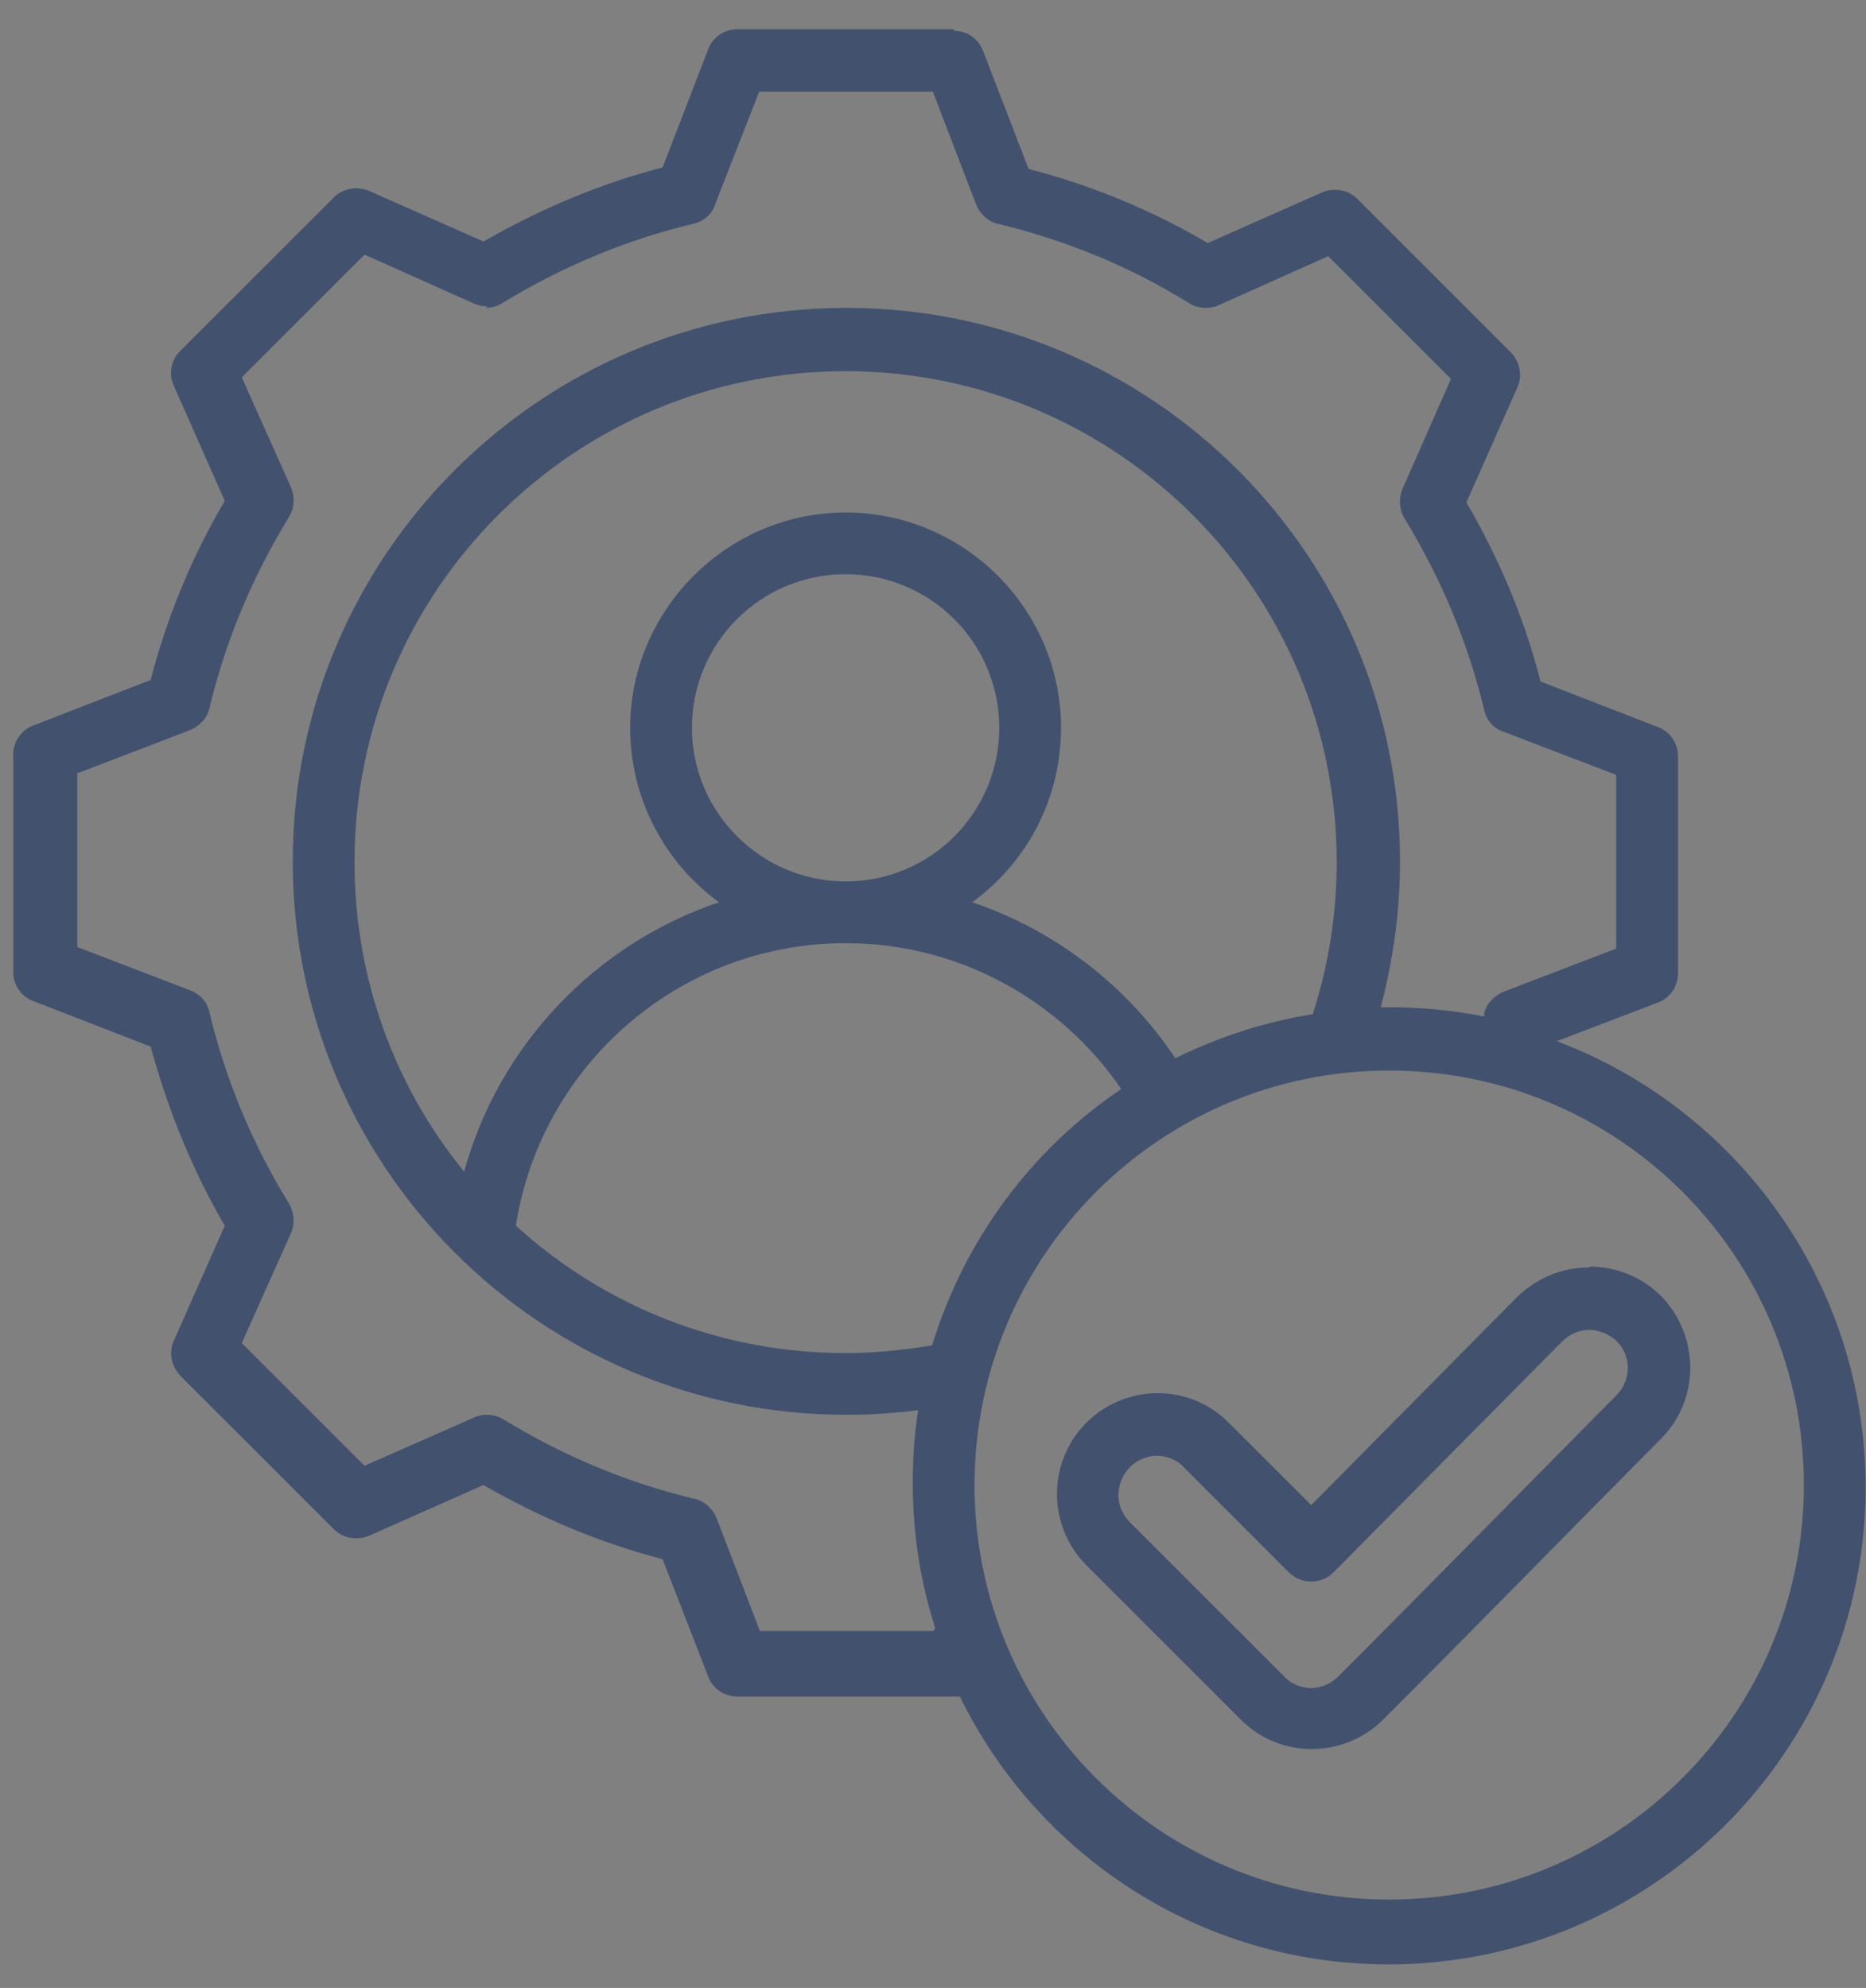 <svg xmlns="http://www.w3.org/2000/svg" width="61" height="65" viewBox="0 0 61 65" fill="none"><rect x="0" y="0" width="61" height="65" fill="#808080" stroke="none"/><path fill-rule="evenodd" clip-rule="evenodd" d="M31.605 53.983V54.033H31.555L31.58 53.983H31.605Z" fill="white"></path><path d="M31.202 0.956H24.109C23.68 0.956 23.301 1.208 23.15 1.612L21.661 5.474C19.616 6.004 17.647 6.837 15.805 7.897L12.043 6.231C11.917 6.18 11.766 6.155 11.64 6.155C11.387 6.155 11.11 6.256 10.908 6.458L5.884 11.481C5.582 11.784 5.506 12.238 5.683 12.616L7.348 16.377C6.263 18.22 5.455 20.188 4.925 22.233L1.088 23.722C0.685 23.873 0.432 24.252 0.432 24.681V31.773C0.432 32.202 0.685 32.581 1.088 32.732L4.925 34.221C5.481 36.266 6.288 38.259 7.348 40.077L5.683 43.837C5.506 44.216 5.607 44.67 5.884 44.973L10.908 49.996C11.11 50.197 11.362 50.298 11.64 50.298C11.791 50.298 11.917 50.273 12.043 50.223L15.805 48.557C17.647 49.617 19.616 50.45 21.661 50.98L23.15 54.816C23.301 55.22 23.68 55.472 24.109 55.472H31.202C31.202 55.472 31.328 55.472 31.379 55.472C33.903 60.647 39.229 64.23 45.388 64.23C53.995 64.23 60.987 57.239 60.987 48.633C60.987 41.969 56.797 36.266 50.891 34.044C51.951 33.641 54.197 32.782 54.197 32.782C54.601 32.631 54.854 32.252 54.854 31.823V24.731C54.854 24.302 54.601 23.924 54.197 23.772L50.361 22.283C49.831 20.213 48.998 18.245 47.937 16.427L49.603 12.667C49.78 12.288 49.679 11.834 49.401 11.531L44.378 6.508C44.176 6.307 43.924 6.206 43.646 6.206C43.495 6.206 43.369 6.231 43.242 6.281L39.481 7.947C37.639 6.862 35.67 6.054 33.625 5.524L32.136 1.663C31.985 1.259 31.606 1.006 31.177 1.006L31.202 0.956ZM15.88 10.067C16.057 10.067 16.259 10.017 16.41 9.916C18.354 8.73 20.449 7.846 22.67 7.316C22.998 7.24 23.276 7.013 23.377 6.685L24.816 3H30.495L31.909 6.685C32.035 6.988 32.287 7.24 32.616 7.316C34.812 7.846 36.932 8.704 38.876 9.916C39.027 10.017 39.229 10.067 39.406 10.067C39.557 10.067 39.683 10.042 39.809 9.992L43.419 8.376L47.432 12.389L45.842 15.998C45.716 16.301 45.741 16.655 45.918 16.957C47.104 18.901 47.988 20.996 48.518 23.217C48.594 23.545 48.821 23.823 49.149 23.924L52.834 25.337V31.016L49.149 32.429C48.846 32.555 48.594 32.808 48.518 33.136C48.518 33.161 48.518 33.186 48.518 33.237C47.508 33.035 46.473 32.934 45.413 32.934C45.312 32.934 45.211 32.934 45.136 32.934C45.539 31.42 45.767 29.804 45.767 28.164C45.767 18.169 37.664 10.067 27.668 10.067C17.672 10.067 9.57 18.169 9.57 28.164C9.57 38.158 17.672 46.26 27.668 46.26C28.451 46.26 29.233 46.21 30.016 46.109C29.889 46.891 29.839 47.699 29.839 48.507C29.839 50.147 30.091 51.737 30.571 53.226L30.52 53.327H24.841L23.427 49.642C23.301 49.339 23.049 49.087 22.721 49.011C20.5 48.481 18.404 47.598 16.461 46.412C16.309 46.311 16.107 46.26 15.931 46.26C15.779 46.26 15.653 46.285 15.527 46.336L11.917 47.926L7.904 43.913L9.519 40.304C9.645 40.001 9.62 39.648 9.444 39.345C8.257 37.426 7.374 35.306 6.844 33.085C6.768 32.757 6.541 32.505 6.213 32.379L2.527 30.965V25.286L6.213 23.873C6.515 23.747 6.768 23.494 6.844 23.166C7.374 20.945 8.257 18.85 9.444 16.907C9.62 16.629 9.645 16.276 9.519 15.948L7.904 12.339L11.917 8.326L15.527 9.941C15.653 9.992 15.805 10.017 15.931 10.017L15.88 10.067ZM15.173 38.31C12.927 35.559 11.589 32.025 11.589 28.189C11.589 19.305 18.783 12.137 27.643 12.137C36.503 12.137 43.697 19.33 43.697 28.189C43.697 29.93 43.419 31.596 42.914 33.161C41.324 33.413 39.809 33.918 38.421 34.6C36.856 32.252 34.534 30.435 31.783 29.501C33.55 28.214 34.685 26.145 34.685 23.797C34.685 19.91 31.505 16.756 27.643 16.756C23.781 16.756 20.6 19.936 20.6 23.797C20.6 26.119 21.736 28.214 23.503 29.501C19.465 30.864 16.309 34.171 15.173 38.31ZM27.643 28.82C24.892 28.82 22.62 26.574 22.62 23.797C22.62 21.021 24.866 18.775 27.643 18.775C30.419 18.775 32.666 21.021 32.666 23.797C32.666 26.574 30.419 28.82 27.643 28.82ZM27.643 44.241C23.503 44.241 19.717 42.676 16.865 40.077C17.672 34.852 22.191 30.839 27.643 30.839C31.379 30.839 34.685 32.732 36.654 35.609C33.726 37.578 31.53 40.531 30.47 43.989C29.561 44.14 28.602 44.241 27.643 44.241ZM45.413 62.11C37.916 62.11 31.858 56.028 31.858 48.557C31.858 41.086 37.916 35.004 45.413 35.004C52.91 35.004 58.968 41.061 58.968 48.557C58.968 56.053 52.885 62.11 45.413 62.11ZM51.951 41.44C51.093 41.44 50.26 41.768 49.603 42.399L42.864 49.213L40.163 46.513C39.507 45.856 38.674 45.553 37.841 45.553C37.008 45.553 36.149 45.882 35.518 46.513C34.231 47.8 34.231 49.895 35.518 51.182L40.567 56.23C41.223 56.886 42.056 57.189 42.889 57.189C43.722 57.189 44.58 56.861 45.211 56.23C48.266 53.176 51.269 50.096 54.298 47.043C55.586 45.755 55.56 43.66 54.298 42.373C53.667 41.742 52.809 41.414 51.976 41.414L51.951 41.44ZM42.864 51.712C43.141 51.712 43.394 51.611 43.596 51.409L51.067 43.862C51.32 43.61 51.648 43.484 51.951 43.484C52.254 43.484 52.582 43.61 52.834 43.837C53.339 44.317 53.339 45.124 52.834 45.629C49.805 48.683 46.801 51.762 43.747 54.816C43.495 55.069 43.167 55.195 42.864 55.195C42.561 55.195 42.208 55.069 41.98 54.816L36.932 49.768C36.427 49.264 36.452 48.481 36.932 47.976C37.184 47.724 37.513 47.598 37.815 47.598C38.118 47.598 38.472 47.724 38.699 47.976L42.132 51.409C42.334 51.611 42.586 51.712 42.864 51.712Z" fill="#42526E"></path></svg>